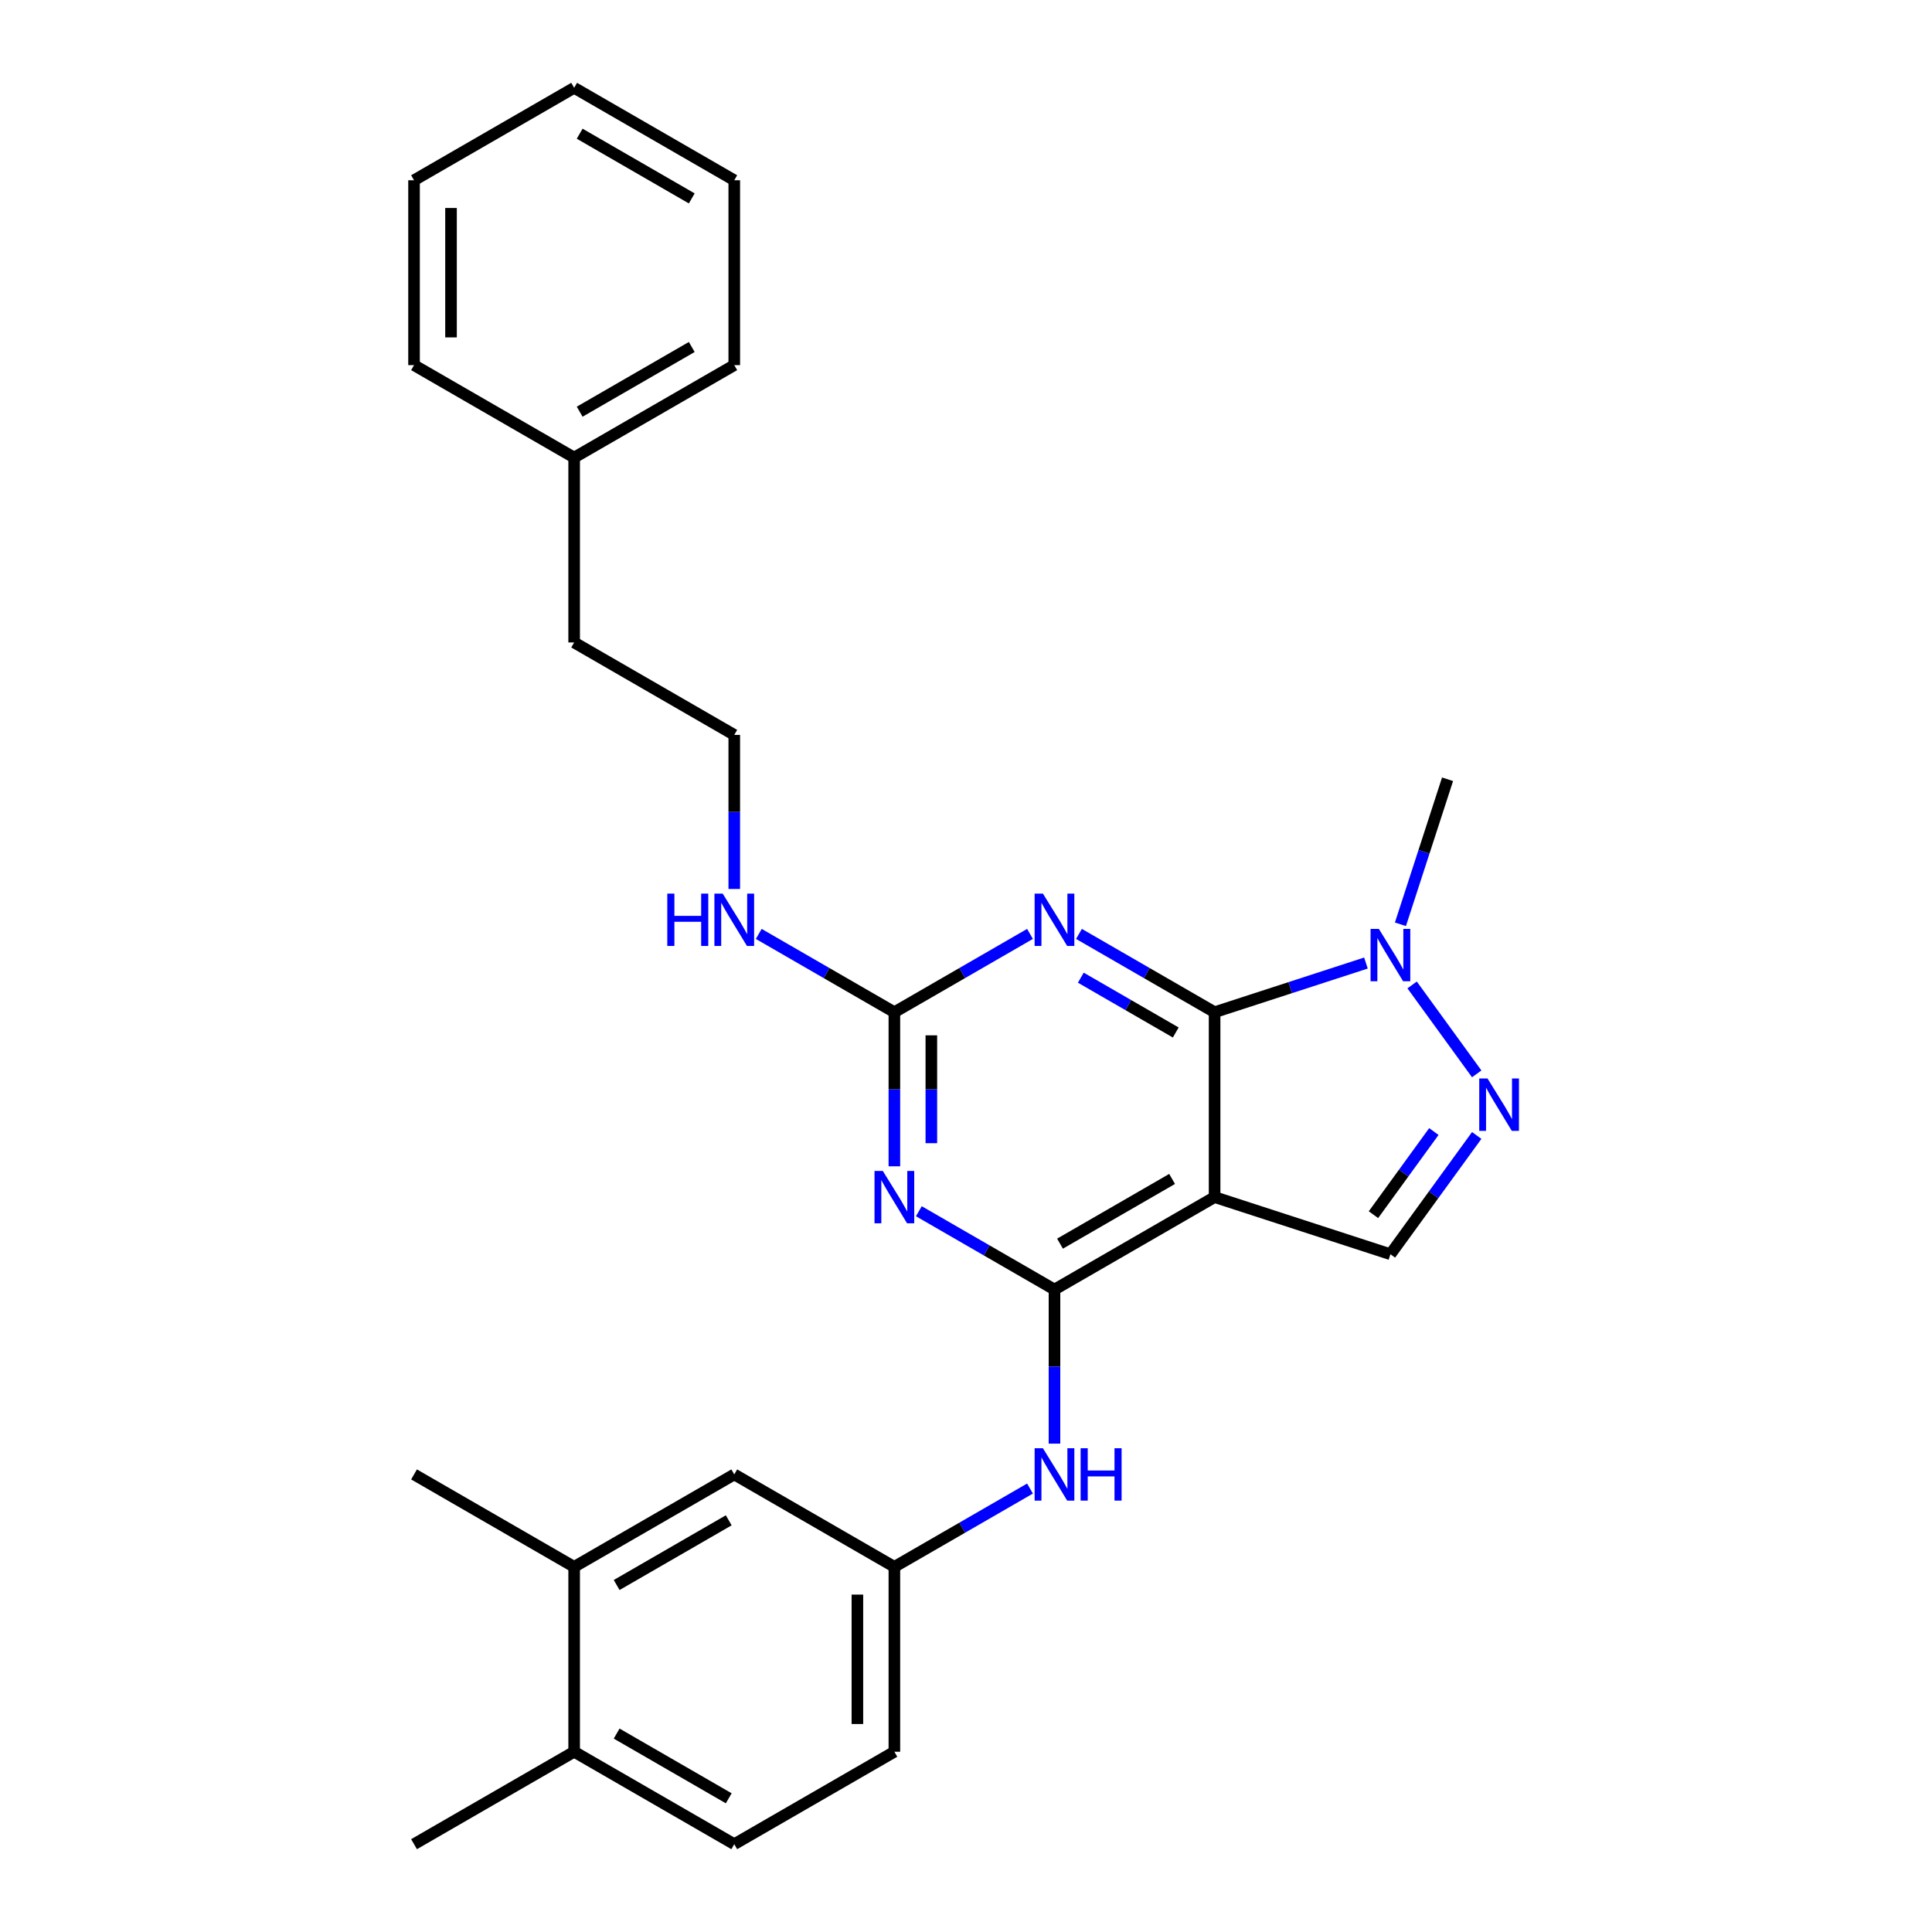 <?xml version='1.0' encoding='iso-8859-1'?>
<svg version='1.1' baseProfile='full'
              xmlns='http://www.w3.org/2000/svg'
                      xmlns:rdkit='http://www.rdkit.org/xml'
                      xmlns:xlink='http://www.w3.org/1999/xlink'
                  xml:space='preserve'
width='1000px' height='1000px' viewBox='0 0 1000 1000'>
<!-- END OF HEADER -->
<rect style='opacity:1.0;fill:#FFFFFF;stroke:none' width='1000' height='1000' x='0' y='0'> </rect>
<path class='bond-0' d='M 628.673,523.923 L 628.673,619.617' style='fill:none;fill-rule:evenodd;stroke:#000000;stroke-width:6px;stroke-linecap:butt;stroke-linejoin:miter;stroke-opacity:1' />
<path class='bond-2' d='M 628.673,523.923 L 593.571,503.657' style='fill:none;fill-rule:evenodd;stroke:#000000;stroke-width:6px;stroke-linecap:butt;stroke-linejoin:miter;stroke-opacity:1' />
<path class='bond-2' d='M 593.571,503.657 L 558.469,483.392' style='fill:none;fill-rule:evenodd;stroke:#0000FF;stroke-width:6px;stroke-linecap:butt;stroke-linejoin:miter;stroke-opacity:1' />
<path class='bond-2' d='M 608.573,534.418 L 584.001,520.232' style='fill:none;fill-rule:evenodd;stroke:#000000;stroke-width:6px;stroke-linecap:butt;stroke-linejoin:miter;stroke-opacity:1' />
<path class='bond-2' d='M 584.001,520.232 L 559.43,506.046' style='fill:none;fill-rule:evenodd;stroke:#0000FF;stroke-width:6px;stroke-linecap:butt;stroke-linejoin:miter;stroke-opacity:1' />
<path class='bond-6' d='M 628.673,523.923 L 667.843,511.196' style='fill:none;fill-rule:evenodd;stroke:#000000;stroke-width:6px;stroke-linecap:butt;stroke-linejoin:miter;stroke-opacity:1' />
<path class='bond-6' d='M 667.843,511.196 L 707.013,498.469' style='fill:none;fill-rule:evenodd;stroke:#0000FF;stroke-width:6px;stroke-linecap:butt;stroke-linejoin:miter;stroke-opacity:1' />
<path class='bond-1' d='M 628.673,619.617 L 545.799,667.464' style='fill:none;fill-rule:evenodd;stroke:#000000;stroke-width:6px;stroke-linecap:butt;stroke-linejoin:miter;stroke-opacity:1' />
<path class='bond-1' d='M 606.672,610.22 L 548.661,643.712' style='fill:none;fill-rule:evenodd;stroke:#000000;stroke-width:6px;stroke-linecap:butt;stroke-linejoin:miter;stroke-opacity:1' />
<path class='bond-7' d='M 628.673,619.617 L 719.683,649.188' style='fill:none;fill-rule:evenodd;stroke:#000000;stroke-width:6px;stroke-linecap:butt;stroke-linejoin:miter;stroke-opacity:1' />
<path class='bond-8' d='M 545.799,667.464 L 545.799,707.34' style='fill:none;fill-rule:evenodd;stroke:#000000;stroke-width:6px;stroke-linecap:butt;stroke-linejoin:miter;stroke-opacity:1' />
<path class='bond-8' d='M 545.799,707.34 L 545.799,747.215' style='fill:none;fill-rule:evenodd;stroke:#0000FF;stroke-width:6px;stroke-linecap:butt;stroke-linejoin:miter;stroke-opacity:1' />
<path class='bond-28' d='M 545.799,667.464 L 510.698,647.198' style='fill:none;fill-rule:evenodd;stroke:#000000;stroke-width:6px;stroke-linecap:butt;stroke-linejoin:miter;stroke-opacity:1' />
<path class='bond-28' d='M 510.698,647.198 L 475.596,626.932' style='fill:none;fill-rule:evenodd;stroke:#0000FF;stroke-width:6px;stroke-linecap:butt;stroke-linejoin:miter;stroke-opacity:1' />
<path class='bond-4' d='M 533.129,483.392 L 498.028,503.657' style='fill:none;fill-rule:evenodd;stroke:#0000FF;stroke-width:6px;stroke-linecap:butt;stroke-linejoin:miter;stroke-opacity:1' />
<path class='bond-4' d='M 498.028,503.657 L 462.926,523.923' style='fill:none;fill-rule:evenodd;stroke:#000000;stroke-width:6px;stroke-linecap:butt;stroke-linejoin:miter;stroke-opacity:1' />
<path class='bond-3' d='M 462.926,603.675 L 462.926,563.799' style='fill:none;fill-rule:evenodd;stroke:#0000FF;stroke-width:6px;stroke-linecap:butt;stroke-linejoin:miter;stroke-opacity:1' />
<path class='bond-3' d='M 462.926,563.799 L 462.926,523.923' style='fill:none;fill-rule:evenodd;stroke:#000000;stroke-width:6px;stroke-linecap:butt;stroke-linejoin:miter;stroke-opacity:1' />
<path class='bond-3' d='M 482.065,591.712 L 482.065,563.799' style='fill:none;fill-rule:evenodd;stroke:#0000FF;stroke-width:6px;stroke-linecap:butt;stroke-linejoin:miter;stroke-opacity:1' />
<path class='bond-3' d='M 482.065,563.799 L 482.065,535.886' style='fill:none;fill-rule:evenodd;stroke:#000000;stroke-width:6px;stroke-linecap:butt;stroke-linejoin:miter;stroke-opacity:1' />
<path class='bond-13' d='M 462.926,523.923 L 427.824,503.657' style='fill:none;fill-rule:evenodd;stroke:#000000;stroke-width:6px;stroke-linecap:butt;stroke-linejoin:miter;stroke-opacity:1' />
<path class='bond-13' d='M 427.824,503.657 L 392.723,483.392' style='fill:none;fill-rule:evenodd;stroke:#0000FF;stroke-width:6px;stroke-linecap:butt;stroke-linejoin:miter;stroke-opacity:1' />
<path class='bond-5' d='M 764.347,555.828 L 730.908,509.802' style='fill:none;fill-rule:evenodd;stroke:#0000FF;stroke-width:6px;stroke-linecap:butt;stroke-linejoin:miter;stroke-opacity:1' />
<path class='bond-27' d='M 764.347,587.713 L 742.015,618.451' style='fill:none;fill-rule:evenodd;stroke:#0000FF;stroke-width:6px;stroke-linecap:butt;stroke-linejoin:miter;stroke-opacity:1' />
<path class='bond-27' d='M 742.015,618.451 L 719.683,649.188' style='fill:none;fill-rule:evenodd;stroke:#000000;stroke-width:6px;stroke-linecap:butt;stroke-linejoin:miter;stroke-opacity:1' />
<path class='bond-27' d='M 742.164,585.685 L 726.531,607.201' style='fill:none;fill-rule:evenodd;stroke:#0000FF;stroke-width:6px;stroke-linecap:butt;stroke-linejoin:miter;stroke-opacity:1' />
<path class='bond-27' d='M 726.531,607.201 L 710.899,628.717' style='fill:none;fill-rule:evenodd;stroke:#000000;stroke-width:6px;stroke-linecap:butt;stroke-linejoin:miter;stroke-opacity:1' />
<path class='bond-16' d='M 724.863,478.41 L 737.058,440.876' style='fill:none;fill-rule:evenodd;stroke:#0000FF;stroke-width:6px;stroke-linecap:butt;stroke-linejoin:miter;stroke-opacity:1' />
<path class='bond-16' d='M 737.058,440.876 L 749.254,403.342' style='fill:none;fill-rule:evenodd;stroke:#000000;stroke-width:6px;stroke-linecap:butt;stroke-linejoin:miter;stroke-opacity:1' />
<path class='bond-10' d='M 533.129,770.473 L 498.028,790.739' style='fill:none;fill-rule:evenodd;stroke:#0000FF;stroke-width:6px;stroke-linecap:butt;stroke-linejoin:miter;stroke-opacity:1' />
<path class='bond-10' d='M 498.028,790.739 L 462.926,811.005' style='fill:none;fill-rule:evenodd;stroke:#000000;stroke-width:6px;stroke-linecap:butt;stroke-linejoin:miter;stroke-opacity:1' />
<path class='bond-9' d='M 297.18,811.005 L 380.053,763.158' style='fill:none;fill-rule:evenodd;stroke:#000000;stroke-width:6px;stroke-linecap:butt;stroke-linejoin:miter;stroke-opacity:1' />
<path class='bond-9' d='M 319.18,820.402 L 377.191,786.91' style='fill:none;fill-rule:evenodd;stroke:#000000;stroke-width:6px;stroke-linecap:butt;stroke-linejoin:miter;stroke-opacity:1' />
<path class='bond-19' d='M 297.18,811.005 L 214.306,763.158' style='fill:none;fill-rule:evenodd;stroke:#000000;stroke-width:6px;stroke-linecap:butt;stroke-linejoin:miter;stroke-opacity:1' />
<path class='bond-29' d='M 297.18,811.005 L 297.18,906.699' style='fill:none;fill-rule:evenodd;stroke:#000000;stroke-width:6px;stroke-linecap:butt;stroke-linejoin:miter;stroke-opacity:1' />
<path class='bond-11' d='M 462.926,811.005 L 380.053,763.158' style='fill:none;fill-rule:evenodd;stroke:#000000;stroke-width:6px;stroke-linecap:butt;stroke-linejoin:miter;stroke-opacity:1' />
<path class='bond-15' d='M 462.926,811.005 L 462.926,906.699' style='fill:none;fill-rule:evenodd;stroke:#000000;stroke-width:6px;stroke-linecap:butt;stroke-linejoin:miter;stroke-opacity:1' />
<path class='bond-15' d='M 443.787,825.359 L 443.787,892.344' style='fill:none;fill-rule:evenodd;stroke:#000000;stroke-width:6px;stroke-linecap:butt;stroke-linejoin:miter;stroke-opacity:1' />
<path class='bond-12' d='M 297.18,906.699 L 380.053,954.545' style='fill:none;fill-rule:evenodd;stroke:#000000;stroke-width:6px;stroke-linecap:butt;stroke-linejoin:miter;stroke-opacity:1' />
<path class='bond-12' d='M 319.18,897.301 L 377.191,930.794' style='fill:none;fill-rule:evenodd;stroke:#000000;stroke-width:6px;stroke-linecap:butt;stroke-linejoin:miter;stroke-opacity:1' />
<path class='bond-20' d='M 297.18,906.699 L 214.306,954.545' style='fill:none;fill-rule:evenodd;stroke:#000000;stroke-width:6px;stroke-linecap:butt;stroke-linejoin:miter;stroke-opacity:1' />
<path class='bond-17' d='M 380.053,460.134 L 380.053,420.258' style='fill:none;fill-rule:evenodd;stroke:#0000FF;stroke-width:6px;stroke-linecap:butt;stroke-linejoin:miter;stroke-opacity:1' />
<path class='bond-17' d='M 380.053,420.258 L 380.053,380.383' style='fill:none;fill-rule:evenodd;stroke:#000000;stroke-width:6px;stroke-linecap:butt;stroke-linejoin:miter;stroke-opacity:1' />
<path class='bond-14' d='M 380.053,954.545 L 462.926,906.699' style='fill:none;fill-rule:evenodd;stroke:#000000;stroke-width:6px;stroke-linecap:butt;stroke-linejoin:miter;stroke-opacity:1' />
<path class='bond-21' d='M 380.053,380.383 L 297.18,332.536' style='fill:none;fill-rule:evenodd;stroke:#000000;stroke-width:6px;stroke-linecap:butt;stroke-linejoin:miter;stroke-opacity:1' />
<path class='bond-18' d='M 297.18,236.842 L 297.18,332.536' style='fill:none;fill-rule:evenodd;stroke:#000000;stroke-width:6px;stroke-linecap:butt;stroke-linejoin:miter;stroke-opacity:1' />
<path class='bond-22' d='M 297.18,236.842 L 380.053,188.995' style='fill:none;fill-rule:evenodd;stroke:#000000;stroke-width:6px;stroke-linecap:butt;stroke-linejoin:miter;stroke-opacity:1' />
<path class='bond-22' d='M 300.041,213.09 L 358.052,179.598' style='fill:none;fill-rule:evenodd;stroke:#000000;stroke-width:6px;stroke-linecap:butt;stroke-linejoin:miter;stroke-opacity:1' />
<path class='bond-23' d='M 297.18,236.842 L 214.306,188.995' style='fill:none;fill-rule:evenodd;stroke:#000000;stroke-width:6px;stroke-linecap:butt;stroke-linejoin:miter;stroke-opacity:1' />
<path class='bond-25' d='M 380.053,188.995 L 380.053,93.301' style='fill:none;fill-rule:evenodd;stroke:#000000;stroke-width:6px;stroke-linecap:butt;stroke-linejoin:miter;stroke-opacity:1' />
<path class='bond-24' d='M 214.306,188.995 L 214.306,93.301' style='fill:none;fill-rule:evenodd;stroke:#000000;stroke-width:6px;stroke-linecap:butt;stroke-linejoin:miter;stroke-opacity:1' />
<path class='bond-24' d='M 233.445,174.641 L 233.445,107.656' style='fill:none;fill-rule:evenodd;stroke:#000000;stroke-width:6px;stroke-linecap:butt;stroke-linejoin:miter;stroke-opacity:1' />
<path class='bond-26' d='M 214.306,93.301 L 297.18,45.455' style='fill:none;fill-rule:evenodd;stroke:#000000;stroke-width:6px;stroke-linecap:butt;stroke-linejoin:miter;stroke-opacity:1' />
<path class='bond-30' d='M 380.053,93.301 L 297.18,45.455' style='fill:none;fill-rule:evenodd;stroke:#000000;stroke-width:6px;stroke-linecap:butt;stroke-linejoin:miter;stroke-opacity:1' />
<path class='bond-30' d='M 358.052,102.699 L 300.041,69.206' style='fill:none;fill-rule:evenodd;stroke:#000000;stroke-width:6px;stroke-linecap:butt;stroke-linejoin:miter;stroke-opacity:1' />
<path  class='atom-3' d='M 539.809 462.526
L 548.689 476.88
Q 549.57 478.297, 550.986 480.861
Q 552.402 483.426, 552.479 483.579
L 552.479 462.526
L 556.077 462.526
L 556.077 489.627
L 552.364 489.627
L 542.833 473.933
Q 541.723 472.096, 540.536 469.99
Q 539.388 467.885, 539.043 467.234
L 539.043 489.627
L 535.522 489.627
L 535.522 462.526
L 539.809 462.526
' fill='#0000FF'/>
<path  class='atom-4' d='M 456.936 606.067
L 465.816 620.421
Q 466.696 621.837, 468.113 624.402
Q 469.529 626.967, 469.605 627.12
L 469.605 606.067
L 473.204 606.067
L 473.204 633.167
L 469.491 633.167
L 459.96 617.474
Q 458.849 615.636, 457.663 613.531
Q 456.515 611.426, 456.17 610.775
L 456.17 633.167
L 452.648 633.167
L 452.648 606.067
L 456.936 606.067
' fill='#0000FF'/>
<path  class='atom-6' d='M 769.94 558.22
L 778.82 572.574
Q 779.7 573.99, 781.117 576.555
Q 782.533 579.12, 782.61 579.273
L 782.61 558.22
L 786.208 558.22
L 786.208 585.321
L 782.495 585.321
L 772.964 569.627
Q 771.854 567.789, 770.667 565.684
Q 769.519 563.579, 769.174 562.928
L 769.174 585.321
L 765.653 585.321
L 765.653 558.22
L 769.94 558.22
' fill='#0000FF'/>
<path  class='atom-7' d='M 713.692 480.802
L 722.573 495.156
Q 723.453 496.573, 724.869 499.137
Q 726.286 501.702, 726.362 501.855
L 726.362 480.802
L 729.96 480.802
L 729.96 507.903
L 726.247 507.903
L 716.716 492.209
Q 715.606 490.372, 714.42 488.266
Q 713.271 486.161, 712.927 485.51
L 712.927 507.903
L 709.405 507.903
L 709.405 480.802
L 713.692 480.802
' fill='#0000FF'/>
<path  class='atom-9' d='M 539.809 749.608
L 548.689 763.962
Q 549.57 765.378, 550.986 767.943
Q 552.402 770.507, 552.479 770.66
L 552.479 749.608
L 556.077 749.608
L 556.077 776.708
L 552.364 776.708
L 542.833 761.014
Q 541.723 759.177, 540.536 757.072
Q 539.388 754.967, 539.043 754.316
L 539.043 776.708
L 535.522 776.708
L 535.522 749.608
L 539.809 749.608
' fill='#0000FF'/>
<path  class='atom-9' d='M 559.33 749.608
L 563.005 749.608
L 563.005 761.129
L 576.861 761.129
L 576.861 749.608
L 580.536 749.608
L 580.536 776.708
L 576.861 776.708
L 576.861 764.191
L 563.005 764.191
L 563.005 776.708
L 559.33 776.708
L 559.33 749.608
' fill='#0000FF'/>
<path  class='atom-14' d='M 345.392 462.526
L 349.067 462.526
L 349.067 474.048
L 362.924 474.048
L 362.924 462.526
L 366.598 462.526
L 366.598 489.627
L 362.924 489.627
L 362.924 477.11
L 349.067 477.11
L 349.067 489.627
L 345.392 489.627
L 345.392 462.526
' fill='#0000FF'/>
<path  class='atom-14' d='M 374.062 462.526
L 382.943 476.88
Q 383.823 478.297, 385.239 480.861
Q 386.656 483.426, 386.732 483.579
L 386.732 462.526
L 390.33 462.526
L 390.33 489.627
L 386.617 489.627
L 377.086 473.933
Q 375.976 472.096, 374.79 469.99
Q 373.641 467.885, 373.297 467.234
L 373.297 489.627
L 369.775 489.627
L 369.775 462.526
L 374.062 462.526
' fill='#0000FF'/>
</svg>

